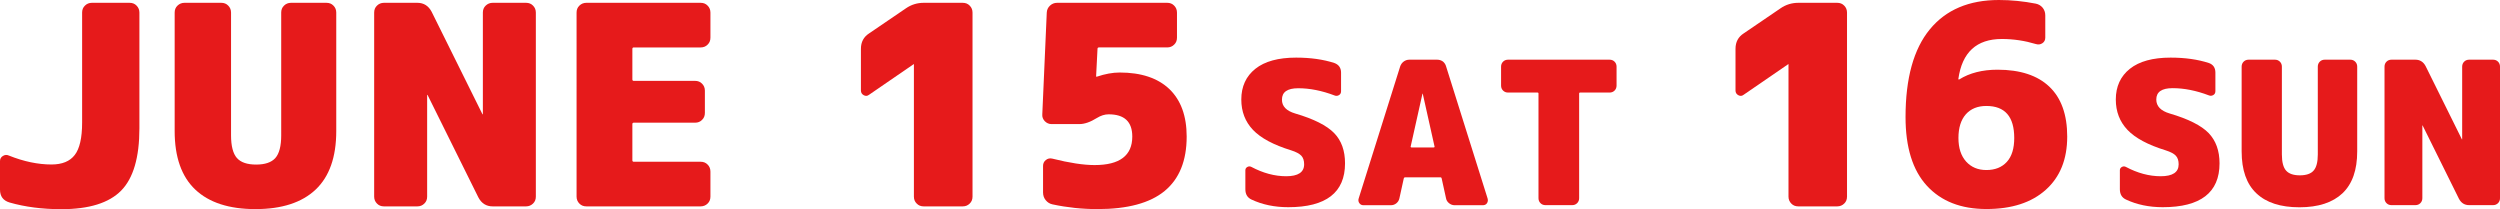 <?xml version="1.0" encoding="utf-8"?>
<!-- Generator: Adobe Illustrator 23.0.3, SVG Export Plug-In . SVG Version: 6.00 Build 0)  -->
<svg version="1.1" id="レイヤー_1" xmlns="http://www.w3.org/2000/svg" xmlns:xlink="http://www.w3.org/1999/xlink" x="0px"
	 y="0px" viewBox="0 0 302 25.26" style="enable-background:new 0 0 302 25.26;" xml:space="preserve">
<style type="text/css">
	.st0{fill:#E61A1B;}
</style>
<g>
	<path class="st0" d="M15.66,0.34c0.34,0,0.62,0.11,0.84,0.34s0.34,0.5,0.34,0.84v13.98c0,3.53-0.74,6.04-2.21,7.53
		c-1.47,1.49-3.88,2.24-7.22,2.24c-2.29,0-4.38-0.27-6.26-0.81C0.38,24.23,0,23.71,0,22.9v-3.44c0-0.27,0.12-0.48,0.35-0.62
		c0.24-0.15,0.48-0.16,0.72-0.05c1.8,0.72,3.51,1.08,5.15,1.08c1.28,0,2.22-0.38,2.81-1.15c0.59-0.76,0.89-2.07,0.89-3.91V1.52
		c0-0.34,0.11-0.62,0.34-0.84c0.22-0.22,0.5-0.34,0.84-0.34H15.66z"/>
	<path class="st0" d="M39.44,0.34c0.34,0,0.62,0.11,0.84,0.34c0.22,0.22,0.34,0.5,0.34,0.84v14.31c0,3.14-0.83,5.5-2.49,7.07
		s-4.09,2.36-7.27,2.36c-3.19,0-5.61-0.79-7.27-2.36c-1.66-1.57-2.49-3.93-2.49-7.07V1.52c0-0.34,0.11-0.62,0.34-0.84
		s0.51-0.34,0.84-0.34h4.45c0.34,0,0.62,0.11,0.84,0.34c0.22,0.22,0.34,0.5,0.34,0.84v14.82c0,1.3,0.24,2.22,0.71,2.75
		c0.47,0.53,1.25,0.79,2.32,0.79s1.85-0.26,2.32-0.79c0.47-0.53,0.71-1.44,0.71-2.75V1.52c0-0.34,0.11-0.62,0.34-0.84
		c0.22-0.22,0.51-0.34,0.84-0.34H39.44z"/>
	<path class="st0" d="M63.55,0.34c0.34,0,0.62,0.11,0.84,0.34c0.22,0.22,0.34,0.5,0.34,0.84v22.23c0,0.34-0.11,0.62-0.34,0.84
		c-0.23,0.22-0.51,0.34-0.84,0.34h-4.04c-0.76,0-1.34-0.36-1.72-1.08l-6.13-12.36c0-0.02-0.01-0.03-0.03-0.03
		c-0.02,0-0.03,0.01-0.03,0.03v12.26c0,0.34-0.11,0.62-0.34,0.84c-0.22,0.22-0.5,0.34-0.84,0.34h-4.04c-0.34,0-0.62-0.11-0.84-0.34
		c-0.22-0.22-0.34-0.5-0.34-0.84V1.52c0-0.34,0.11-0.62,0.34-0.84c0.22-0.22,0.51-0.34,0.84-0.34h4.04c0.76,0,1.34,0.36,1.72,1.08
		l6.13,12.36c0,0.02,0.01,0.03,0.03,0.03c0.02,0,0.03-0.01,0.03-0.03V1.52c0-0.34,0.11-0.62,0.34-0.84s0.51-0.34,0.84-0.34H63.55z"
		/>
	<path class="st0" d="M84.64,0.34c0.34,0,0.62,0.11,0.84,0.34c0.22,0.22,0.34,0.5,0.34,0.84v3.03c0,0.34-0.11,0.62-0.34,0.84
		c-0.22,0.23-0.51,0.34-0.84,0.34h-8.08c-0.11,0-0.17,0.06-0.17,0.17V9.6c0,0.11,0.06,0.17,0.17,0.17h7.41
		c0.34,0,0.62,0.11,0.84,0.34c0.22,0.22,0.34,0.5,0.34,0.84v2.69c0,0.34-0.11,0.62-0.34,0.84c-0.22,0.23-0.5,0.34-0.84,0.34h-7.41
		c-0.11,0-0.17,0.06-0.17,0.17v4.38c0,0.11,0.06,0.17,0.17,0.17h8.08c0.34,0,0.62,0.11,0.84,0.34c0.22,0.22,0.34,0.5,0.34,0.84v3.03
		c0,0.34-0.11,0.62-0.34,0.84c-0.22,0.22-0.51,0.34-0.84,0.34H70.83c-0.34,0-0.62-0.11-0.84-0.34c-0.22-0.22-0.34-0.5-0.34-0.84
		V1.52c0-0.34,0.11-0.62,0.34-0.84c0.22-0.22,0.51-0.34,0.84-0.34H84.64z"/>
	<path class="st0" d="M116.3,0.34c0.34,0,0.62,0.11,0.84,0.34c0.22,0.22,0.34,0.5,0.34,0.84v22.23c0,0.34-0.11,0.62-0.34,0.84
		c-0.22,0.22-0.5,0.34-0.84,0.34h-4.72c-0.34,0-0.62-0.11-0.84-0.34c-0.23-0.22-0.34-0.5-0.34-0.84v-16h-0.03l-5.39,3.7
		c-0.2,0.16-0.42,0.17-0.64,0.05c-0.22-0.12-0.34-0.31-0.34-0.56V5.89c0-0.81,0.33-1.43,0.98-1.85l4.45-3.03
		c0.65-0.45,1.37-0.67,2.16-0.67H116.3z"/>
	<path class="st0" d="M135.26,8.76c2.6,0,4.6,0.67,6,2c1.39,1.34,2.09,3.25,2.09,5.74c0,2.92-0.89,5.11-2.66,6.57
		c-1.77,1.46-4.48,2.19-8.12,2.19c-1.84,0-3.65-0.19-5.42-0.57c-0.34-0.07-0.61-0.24-0.83-0.51S126,23.6,126,23.24v-3.2
		c0-0.29,0.11-0.53,0.34-0.71c0.22-0.18,0.48-0.24,0.77-0.17c2.07,0.52,3.77,0.78,5.12,0.78c3.03,0,4.55-1.15,4.55-3.44
		c0-1.8-0.95-2.69-2.86-2.69c-0.47,0-0.94,0.15-1.41,0.44c-0.79,0.49-1.49,0.74-2.12,0.74h-3.37c-0.31,0-0.58-0.12-0.81-0.35
		c-0.22-0.24-0.33-0.51-0.3-0.83l0.54-12.29c0.02-0.34,0.15-0.62,0.39-0.84s0.52-0.34,0.86-0.34h13.3c0.34,0,0.62,0.11,0.84,0.34
		c0.22,0.22,0.34,0.5,0.34,0.84v3.03c0,0.34-0.11,0.62-0.34,0.84c-0.23,0.23-0.51,0.34-0.84,0.34h-8.25c-0.11,0-0.17,0.06-0.17,0.17
		l-0.17,3.33c0,0.02,0.01,0.03,0.03,0.03h0.07C133.49,8.93,134.41,8.76,135.26,8.76z"/>
	<path class="st0" d="M156.46,13.71c2.25,0.66,3.81,1.45,4.7,2.36s1.32,2.14,1.32,3.66c0,3.53-2.29,5.3-6.86,5.3
		c-1.65,0-3.13-0.31-4.43-0.92c-0.5-0.23-0.75-0.64-0.75-1.25v-2.29c0-0.18,0.08-0.31,0.24-0.4c0.16-0.09,0.32-0.09,0.48-0.01
		c1.41,0.75,2.82,1.13,4.21,1.13c1.44,0,2.17-0.48,2.17-1.44c0-0.45-0.11-0.79-0.34-1.04c-0.23-0.24-0.63-0.46-1.23-0.65
		c-2.14-0.66-3.67-1.48-4.61-2.47c-0.94-0.99-1.41-2.21-1.41-3.67c0-1.57,0.57-2.81,1.7-3.71c1.13-0.9,2.77-1.35,4.92-1.35
		c1.75,0,3.29,0.22,4.62,0.65C161.73,7.81,162,8.2,162,8.78v2.24c0,0.21-0.08,0.37-0.25,0.47c-0.17,0.1-0.35,0.12-0.54,0.04
		c-1.53-0.58-2.99-0.87-4.38-0.87c-1.32,0-1.97,0.46-1.97,1.37C154.85,12.83,155.38,13.39,156.46,13.71z"/>
	<path class="st0" d="M174.69,8.03l5.01,15.94c0.06,0.21,0.04,0.4-0.07,0.57s-0.28,0.25-0.5,0.25h-3.42c-0.24,0-0.46-0.08-0.66-0.24
		c-0.2-0.16-0.33-0.36-0.37-0.6l-0.53-2.41c-0.02-0.08-0.06-0.12-0.14-0.12h-4.29c-0.06,0-0.11,0.04-0.14,0.12l-0.53,2.41
		c-0.05,0.24-0.17,0.44-0.36,0.6c-0.19,0.16-0.42,0.24-0.67,0.24h-3.32c-0.21,0-0.37-0.08-0.49-0.25s-0.15-0.36-0.08-0.57
		l5.01-15.94c0.08-0.24,0.22-0.44,0.42-0.59c0.2-0.15,0.43-0.23,0.69-0.23h3.37c0.26,0,0.49,0.08,0.7,0.23
		C174.49,7.59,174.63,7.79,174.69,8.03z M170.5,17.81h2.7c0.03,0,0.06-0.01,0.08-0.04c0.02-0.02,0.03-0.05,0.01-0.08l-1.42-6.36
		c0-0.02-0.01-0.02-0.02-0.02s-0.02,0.01-0.02,0.02l-1.42,6.36c-0.02,0.03-0.01,0.06,0.01,0.08
		C170.44,17.79,170.47,17.81,170.5,17.81z"/>
	<path class="st0" d="M194.44,7.21c0.24,0,0.44,0.08,0.6,0.24c0.16,0.16,0.24,0.36,0.24,0.6v2.29c0,0.24-0.08,0.44-0.24,0.6
		c-0.16,0.16-0.36,0.24-0.6,0.24h-3.56c-0.08,0-0.12,0.04-0.12,0.12v12.64c0,0.24-0.08,0.44-0.24,0.6c-0.16,0.16-0.36,0.24-0.6,0.24
		h-3.23c-0.24,0-0.44-0.08-0.6-0.24c-0.16-0.16-0.24-0.36-0.24-0.6V11.3c0-0.08-0.04-0.12-0.12-0.12h-3.56
		c-0.24,0-0.44-0.08-0.6-0.24c-0.16-0.16-0.24-0.36-0.24-0.6V8.05c0-0.24,0.08-0.44,0.24-0.6c0.16-0.16,0.36-0.24,0.6-0.24H194.44z"
		/>
	<path class="st0" d="M221.94,0.34c0.34,0,0.62,0.11,0.84,0.34c0.22,0.22,0.34,0.5,0.34,0.84v22.23c0,0.34-0.11,0.62-0.34,0.84
		c-0.22,0.22-0.51,0.34-0.84,0.34h-4.71c-0.34,0-0.62-0.11-0.84-0.34c-0.22-0.22-0.34-0.5-0.34-0.84v-16h-0.03l-5.39,3.7
		c-0.2,0.16-0.42,0.17-0.64,0.05c-0.22-0.12-0.34-0.31-0.34-0.56V5.89c0-0.81,0.33-1.43,0.98-1.85l4.45-3.03
		c0.65-0.45,1.37-0.67,2.16-0.67H221.94z"/>
	<path class="st0" d="M241.3,8.42c2.74,0,4.83,0.69,6.26,2.05c1.44,1.37,2.16,3.38,2.16,6.03c0,2.74-0.86,4.88-2.59,6.43
		c-1.73,1.55-4.12,2.32-7.17,2.32c-3.08,0-5.47-0.94-7.19-2.81c-1.72-1.87-2.58-4.64-2.58-8.3c0-4.69,0.98-8.22,2.93-10.59
		S237.85,0,241.47,0c1.48,0,2.96,0.15,4.45,0.44c0.34,0.07,0.61,0.23,0.83,0.49c0.21,0.26,0.32,0.57,0.32,0.93v2.69
		c0,0.29-0.12,0.52-0.35,0.67c-0.24,0.16-0.5,0.19-0.79,0.1c-1.33-0.4-2.69-0.61-4.11-0.61c-3.05,0-4.8,1.61-5.25,4.82
		c0,0.04,0.01,0.07,0.03,0.07h0.07C237.93,8.81,239.48,8.42,241.3,8.42z M239.95,20.54c1.06,0,1.88-0.33,2.48-0.99
		s0.89-1.62,0.89-2.88c0-2.58-1.12-3.87-3.37-3.87c-1.06,0-1.88,0.34-2.48,1.01c-0.59,0.67-0.89,1.63-0.89,2.86
		c0,1.21,0.31,2.16,0.93,2.85C238.13,20.2,238.94,20.54,239.95,20.54z"/>
	<path class="st0" d="M262.1,13.71c2.25,0.66,3.81,1.45,4.7,2.36c0.88,0.92,1.32,2.14,1.32,3.66c0,3.53-2.29,5.3-6.86,5.3
		c-1.65,0-3.13-0.31-4.43-0.92c-0.5-0.23-0.75-0.64-0.75-1.25v-2.29c0-0.18,0.08-0.31,0.24-0.4c0.16-0.09,0.32-0.09,0.48-0.01
		c1.41,0.75,2.82,1.13,4.21,1.13c1.45,0,2.17-0.48,2.17-1.44c0-0.45-0.11-0.79-0.34-1.04c-0.22-0.24-0.63-0.46-1.23-0.65
		c-2.14-0.66-3.67-1.48-4.61-2.47c-0.94-0.99-1.41-2.21-1.41-3.67c0-1.57,0.57-2.81,1.7-3.71c1.13-0.9,2.77-1.35,4.92-1.35
		c1.75,0,3.29,0.22,4.62,0.65c0.53,0.19,0.79,0.58,0.79,1.16v2.24c0,0.21-0.08,0.37-0.25,0.47s-0.35,0.12-0.54,0.04
		c-1.53-0.58-2.99-0.87-4.38-0.87c-1.32,0-1.97,0.46-1.97,1.37C260.48,12.83,261.02,13.39,262.1,13.71z"/>
	<path class="st0" d="M283.91,7.21c0.24,0,0.44,0.08,0.6,0.24c0.16,0.16,0.24,0.36,0.24,0.6v10.24c0,2.25-0.59,3.93-1.78,5.06
		c-1.19,1.12-2.92,1.69-5.2,1.69c-2.28,0-4.01-0.56-5.2-1.69c-1.19-1.12-1.78-2.81-1.78-5.06V8.05c0-0.24,0.08-0.44,0.24-0.6
		c0.16-0.16,0.36-0.24,0.6-0.24h3.18c0.24,0,0.44,0.08,0.6,0.24c0.16,0.16,0.24,0.36,0.24,0.6v10.6c0,0.93,0.17,1.58,0.51,1.96
		c0.34,0.38,0.89,0.57,1.66,0.57c0.77,0,1.33-0.19,1.66-0.57c0.34-0.38,0.51-1.03,0.51-1.96V8.05c0-0.24,0.08-0.44,0.24-0.6
		c0.16-0.16,0.36-0.24,0.6-0.24H283.91z"/>
	<path class="st0" d="M301.16,7.21c0.24,0,0.44,0.08,0.6,0.24c0.16,0.16,0.24,0.36,0.24,0.6v15.89c0,0.24-0.08,0.44-0.24,0.6
		c-0.16,0.16-0.36,0.24-0.6,0.24h-2.89c-0.55,0-0.96-0.26-1.23-0.77l-4.38-8.84c0-0.02-0.01-0.02-0.02-0.02
		c-0.02,0-0.02,0.01-0.02,0.02v8.77c0,0.24-0.08,0.44-0.24,0.6c-0.16,0.16-0.36,0.24-0.6,0.24h-2.89c-0.24,0-0.44-0.08-0.6-0.24
		c-0.16-0.16-0.24-0.36-0.24-0.6V8.05c0-0.24,0.08-0.44,0.24-0.6c0.16-0.16,0.36-0.24,0.6-0.24h2.89c0.54,0,0.96,0.26,1.23,0.77
		l4.38,8.84c0,0.02,0.01,0.02,0.02,0.02s0.02-0.01,0.02-0.02V8.05c0-0.24,0.08-0.44,0.24-0.6c0.16-0.16,0.36-0.24,0.6-0.24H301.16z"
		/>
</g>
</svg>
